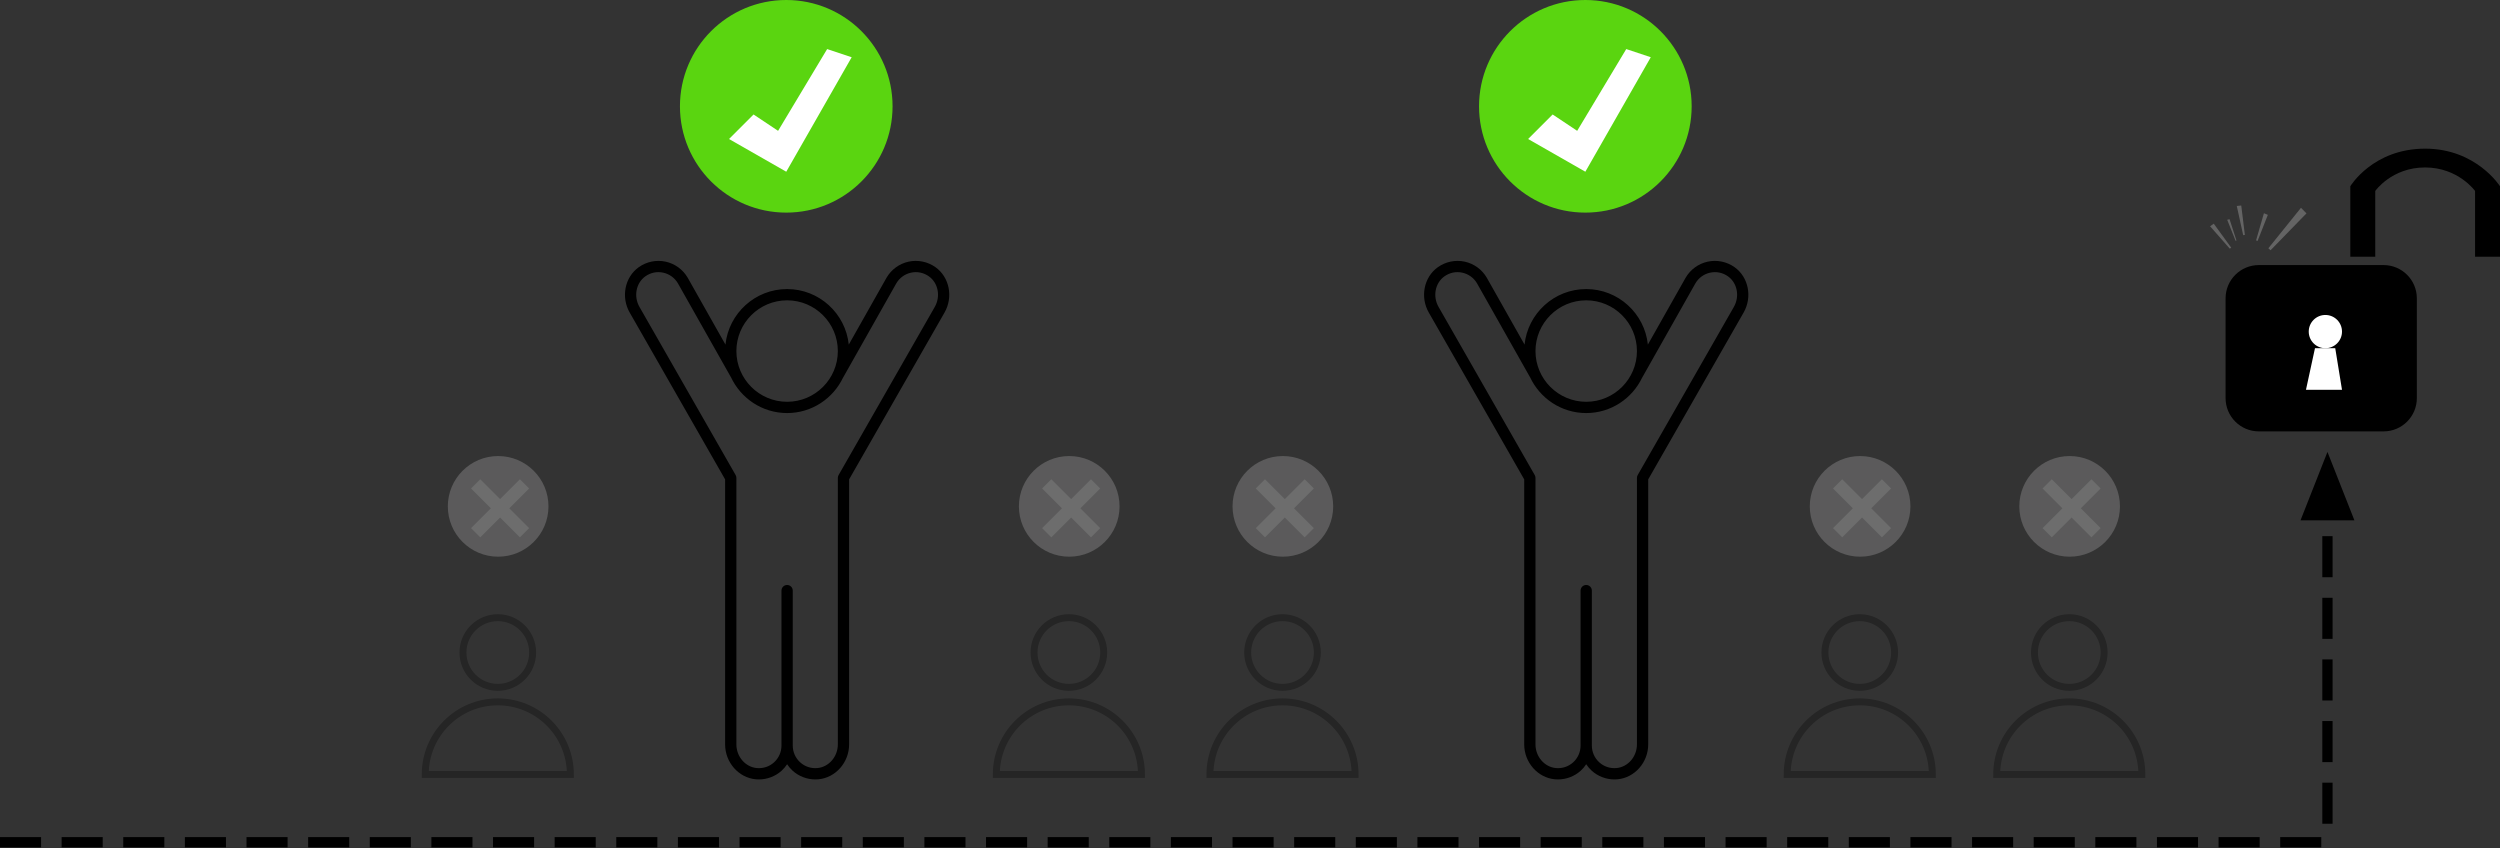 <?xml version="1.0" encoding="UTF-8"?>
<!-- Generated by Pixelmator Pro 3.5.11 -->
<svg width="1217" height="413" viewBox="0 0 1217 413" xmlns="http://www.w3.org/2000/svg">
    <rect x="0" y="0" width="1217" height="413" fill="#333333" stroke="none"/>
    <g id="gstructreader" opacity="0.285">
        <path id="Ellipse" fill="none" stroke="#000000" stroke-width="3.368" d="M 1024.291 317.643 C 1024.291 308.277 1016.698 300.684 1007.332 300.684 C 997.965 300.684 990.372 308.277 990.372 317.643 C 990.372 327.009 997.965 334.602 1007.332 334.602 C 1016.698 334.602 1024.291 327.009 1024.291 317.643 Z"/>
        <path id="Semicircle" fill="none" stroke="#000000" stroke-width="3.368" d="M 1042.663 377 L 1042.663 377 C 1042.663 357.487 1026.845 341.668 1007.332 341.668 C 987.818 341.668 972 357.487 972 377 L 1042.663 377 Z"/>
    </g>
    <g id="gstructreader-copy-2" opacity="0.285">
        <path id="path1" fill="none" stroke="#000000" stroke-width="3.368" d="M 922.291 317.643 C 922.291 308.277 914.698 300.684 905.332 300.684 C 895.965 300.684 888.372 308.277 888.372 317.643 C 888.372 327.009 895.965 334.602 905.332 334.602 C 914.698 334.602 922.291 327.009 922.291 317.643 Z"/>
        <path id="path2" fill="none" stroke="#000000" stroke-width="3.368" d="M 940.663 377 L 940.663 377 C 940.663 357.487 924.845 341.668 905.332 341.668 C 885.818 341.668 870 357.487 870 377 L 940.663 377 Z"/>
    </g>
    <g id="gstructreader-copy-3" opacity="0.285">
        <path id="path3" fill="none" stroke="#000000" stroke-width="3.368" d="M 641.291 317.643 C 641.291 308.277 633.698 300.684 624.332 300.684 C 614.965 300.684 607.372 308.277 607.372 317.643 C 607.372 327.009 614.965 334.602 624.332 334.602 C 633.698 334.602 641.291 327.009 641.291 317.643 Z"/>
        <path id="path4" fill="none" stroke="#000000" stroke-width="3.368" d="M 659.663 377 L 659.663 377 C 659.663 357.487 643.845 341.668 624.332 341.668 C 604.818 341.668 589 357.487 589 377 L 659.663 377 Z"/>
    </g>
    <g id="gstructreader-copy-4" opacity="0.285">
        <path id="path5" fill="none" stroke="#000000" stroke-width="3.368" d="M 537.291 317.643 C 537.291 308.277 529.698 300.684 520.332 300.684 C 510.965 300.684 503.372 308.277 503.372 317.643 C 503.372 327.009 510.965 334.602 520.332 334.602 C 529.698 334.602 537.291 327.009 537.291 317.643 Z"/>
        <path id="path6" fill="none" stroke="#000000" stroke-width="3.368" d="M 555.663 377 L 555.663 377 C 555.663 357.487 539.845 341.668 520.332 341.668 C 500.819 341.668 485 357.487 485 377 L 555.663 377 Z"/>
    </g>
    <g id="gstructpass" opacity="0.285">
        <path id="Ellipse-copy" fill="#bebdbf" fill-rule="evenodd" stroke="none" d="M 267 246.5 C 267 232.969 256.031 222 242.5 222 C 228.969 222 218 232.969 218 246.5 C 218 260.031 228.969 271 242.5 271 C 256.031 271 267 260.031 267 246.5 Z"/>
        <path id="Cross" fill="#ffffff" fill-rule="evenodd" stroke="none" d="M 253.097 261.577 L 243.443 251.922 L 233.788 261.577 L 229.308 257.097 L 238.963 247.442 L 229.308 237.787 L 233.788 233.308 L 243.443 242.963 L 253.097 233.308 L 257.577 237.787 L 247.922 247.442 L 257.577 257.097 Z"/>
    </g>
    <g id="gstructpass-copy" opacity="0.285">
        <path id="path7" fill="#bebdbf" fill-rule="evenodd" stroke="none" d="M 545 246.5 C 545 232.969 534.031 222 520.5 222 C 506.969 222 496 232.969 496 246.5 C 496 260.031 506.969 271 520.5 271 C 534.031 271 545 260.031 545 246.5 Z"/>
        <path id="path8" fill="#ffffff" fill-rule="evenodd" stroke="none" d="M 531.097 261.577 L 521.443 251.922 L 511.788 261.577 L 507.308 257.097 L 516.963 247.442 L 507.308 237.787 L 511.788 233.308 L 521.443 242.963 L 531.097 233.308 L 535.577 237.787 L 525.922 247.442 L 535.577 257.097 Z"/>
    </g>
    <g id="gstructpass-copy-2" opacity="0.285">
        <path id="path9" fill="#bebdbf" fill-rule="evenodd" stroke="none" d="M 649 246.5 C 649 232.969 638.031 222 624.5 222 C 610.969 222 600 232.969 600 246.5 C 600 260.031 610.969 271 624.5 271 C 638.031 271 649 260.031 649 246.5 Z"/>
        <path id="path10" fill="#ffffff" fill-rule="evenodd" stroke="none" d="M 635.097 261.577 L 625.443 251.922 L 615.788 261.577 L 611.308 257.097 L 620.963 247.442 L 611.308 237.787 L 615.788 233.308 L 625.443 242.963 L 635.097 233.308 L 639.577 237.787 L 629.922 247.442 L 639.577 257.097 Z"/>
    </g>
    <g id="gstructpass-copy-3" opacity="0.285">
        <path id="path11" fill="#bebdbf" fill-rule="evenodd" stroke="none" d="M 930 246.5 C 930 232.969 919.031 222 905.5 222 C 891.969 222 881 232.969 881 246.5 C 881 260.031 891.969 271 905.5 271 C 919.031 271 930 260.031 930 246.5 Z"/>
        <path id="path12" fill="#ffffff" fill-rule="evenodd" stroke="none" d="M 916.097 261.577 L 906.443 251.922 L 896.788 261.577 L 892.308 257.097 L 901.963 247.442 L 892.308 237.787 L 896.788 233.308 L 906.443 242.963 L 916.097 233.308 L 920.577 237.787 L 910.922 247.442 L 920.577 257.097 Z"/>
    </g>
    <g id="gstructpass-copy-4" opacity="0.285">
        <path id="path13" fill="#bebdbf" fill-rule="evenodd" stroke="none" d="M 1032 246.5 C 1032 232.969 1021.031 222 1007.5 222 C 993.969 222 983 232.969 983 246.5 C 983 260.031 993.969 271 1007.5 271 C 1021.031 271 1032 260.031 1032 246.5 Z"/>
        <path id="path14" fill="#ffffff" fill-rule="evenodd" stroke="none" d="M 1018.097 261.577 L 1008.443 251.922 L 998.788 261.577 L 994.308 257.097 L 1003.963 247.442 L 994.308 237.787 L 998.788 233.308 L 1008.443 242.963 L 1018.097 233.308 L 1022.577 237.787 L 1012.922 247.442 L 1022.577 257.097 Z"/>
    </g>
    <g id="gstructrec-copy-2">
        <path id="path15" fill="#5ad510" fill-rule="evenodd" stroke="none" d="M 434.5 51.75 C 434.5 23.169 411.331 0 382.75 0 C 354.169 0 331 23.169 331 51.75 C 331 80.331 354.169 103.5 382.75 103.5 C 411.331 103.5 434.5 80.331 434.5 51.75 Z"/>
        <path id="Path" fill="#ffffff" fill-rule="evenodd" stroke="none" d="M 366.827 55.731 L 354.885 67.673 L 382.75 83.596 L 414.596 27.865 L 402.654 23.885 L 378.769 63.692 L 366.827 55.731 Z"/>
    </g>
    <g id="noun-happy-6233233">
        <path id="path16" fill="#000000" stroke="none" d="M 455.393 130.072 C 451.598 127.372 446.835 126.39 442.307 127.372 C 437.786 128.355 433.862 131.219 431.535 135.25 L 413.184 167.751 C 411.607 152.583 398.749 140.713 383.167 140.713 C 367.585 140.713 354.73 152.58 353.149 167.751 L 334.788 135.228 C 332.472 131.219 328.551 128.355 324.029 127.372 C 319.505 126.393 314.738 127.372 310.944 130.072 C 304.128 134.926 302.205 144.645 306.559 152.19 L 352.985 233.361 L 352.985 362.376 C 352.985 371.101 359.51 378.556 367.843 379.352 C 368.367 379.404 368.891 379.426 369.415 379.426 C 373.509 379.426 377.487 377.909 380.522 375.149 C 381.545 374.218 382.418 373.162 383.167 372.026 C 383.916 373.162 384.791 374.221 385.815 375.149 C 388.849 377.909 392.828 379.426 396.922 379.426 C 397.443 379.426 397.97 379.401 398.494 379.352 C 406.824 378.556 413.349 371.099 413.349 362.376 L 413.349 233.361 L 459.769 152.201 C 464.132 144.645 462.208 134.926 455.393 130.072 Z M 383.167 146.2 C 396.782 146.2 407.861 157.277 407.861 170.895 C 407.861 184.513 396.782 195.589 383.167 195.589 C 369.552 195.589 358.472 184.513 358.472 170.895 C 358.472 157.277 369.552 146.2 383.167 146.2 Z M 455.011 149.468 L 408.224 231.27 C 407.988 231.685 407.861 232.156 407.861 232.631 L 407.861 362.373 C 407.861 368.3 403.518 373.357 397.973 373.886 C 394.825 374.177 391.818 373.192 389.505 371.085 C 387.222 369.011 385.911 366.05 385.911 362.963 L 385.911 287.508 C 385.911 285.99 384.681 284.764 383.167 284.764 C 381.652 284.764 380.423 285.99 380.423 287.508 L 380.423 362.963 C 380.423 366.05 379.112 369.011 376.829 371.088 C 374.513 373.195 371.495 374.18 368.364 373.889 C 362.816 373.357 358.472 368.303 358.472 362.376 L 358.472 232.631 C 358.472 232.154 358.349 231.682 358.11 231.27 L 311.32 149.457 C 308.356 144.326 309.591 137.774 314.127 134.542 C 316.698 132.709 319.795 132.064 322.86 132.734 C 325.876 133.39 328.491 135.302 330.022 137.95 L 355.767 183.544 L 355.759 183.459 C 360.539 193.839 371.012 201.077 383.167 201.077 C 395.207 201.077 405.592 193.973 410.432 183.753 L 410.43 183.785 L 436.301 137.972 C 437.843 135.299 440.458 133.39 443.474 132.734 C 446.536 132.067 449.636 132.709 452.207 134.542 C 456.745 137.774 457.98 144.326 455.011 149.468 Z"/>
    </g>
    <g id="gstructrec-copy-3">
        <path id="path17" fill="#5ad510" fill-rule="evenodd" stroke="none" d="M 823.5 51.75 C 823.5 23.169 800.331 0 771.75 0 C 743.169 0 720 23.169 720 51.75 C 720 80.331 743.169 103.5 771.75 103.5 C 800.331 103.5 823.5 80.331 823.5 51.75 Z"/>
        <path id="path18" fill="#ffffff" fill-rule="evenodd" stroke="none" d="M 755.827 55.731 L 743.885 67.673 L 771.75 83.596 L 803.596 27.865 L 791.654 23.885 L 767.769 63.692 L 755.827 55.731 Z"/>
    </g>
    <g id="noun-happy-6233233-copy">
        <path id="path19" fill="#000000" stroke="none" d="M 844.393 130.072 C 840.598 127.372 835.835 126.39 831.307 127.372 C 826.786 128.355 822.862 131.219 820.535 135.25 L 802.184 167.751 C 800.607 152.583 787.749 140.713 772.167 140.713 C 756.585 140.713 743.73 152.58 742.149 167.751 L 723.788 135.228 C 721.472 131.219 717.551 128.355 713.029 127.372 C 708.505 126.393 703.738 127.372 699.944 130.072 C 693.128 134.926 691.205 144.645 695.559 152.19 L 741.985 233.361 L 741.985 362.376 C 741.985 371.101 748.51 378.556 756.843 379.352 C 757.367 379.404 757.891 379.426 758.415 379.426 C 762.509 379.426 766.487 377.909 769.522 375.149 C 770.545 374.218 771.418 373.162 772.167 372.026 C 772.916 373.162 773.791 374.221 774.815 375.149 C 777.849 377.909 781.828 379.426 785.922 379.426 C 786.443 379.426 786.97 379.401 787.494 379.352 C 795.824 378.556 802.349 371.099 802.349 362.376 L 802.349 233.361 L 848.769 152.201 C 853.132 144.645 851.208 134.926 844.393 130.072 Z M 772.167 146.2 C 785.782 146.2 796.861 157.277 796.861 170.895 C 796.861 184.513 785.782 195.589 772.167 195.589 C 758.552 195.589 747.472 184.513 747.472 170.895 C 747.472 157.277 758.552 146.2 772.167 146.2 Z M 844.011 149.468 L 797.224 231.27 C 796.988 231.685 796.861 232.156 796.861 232.631 L 796.861 362.373 C 796.861 368.3 792.518 373.357 786.973 373.886 C 783.825 374.177 780.818 373.192 778.505 371.085 C 776.222 369.011 774.911 366.05 774.911 362.963 L 774.911 287.508 C 774.911 285.99 773.681 284.764 772.167 284.764 C 770.652 284.764 769.423 285.99 769.423 287.508 L 769.423 362.963 C 769.423 366.05 768.112 369.011 765.829 371.088 C 763.513 373.195 760.495 374.18 757.364 373.889 C 751.816 373.357 747.472 368.303 747.472 362.376 L 747.472 232.631 C 747.472 232.154 747.349 231.682 747.11 231.27 L 700.32 149.457 C 697.356 144.326 698.591 137.774 703.127 134.542 C 705.698 132.709 708.795 132.064 711.86 132.734 C 714.876 133.39 717.491 135.302 719.022 137.95 L 744.767 183.544 L 744.759 183.459 C 749.539 193.839 760.012 201.077 772.167 201.077 C 784.207 201.077 794.592 193.973 799.432 183.753 L 799.43 183.785 L 825.301 137.972 C 826.843 135.299 829.458 133.39 832.474 132.734 C 835.536 132.067 838.636 132.709 841.207 134.542 C 845.745 137.774 846.98 144.326 844.011 149.468 Z"/>
    </g>
    <g id="gstructreader-copy-6" opacity="0.285">
        <path id="path20" fill="none" stroke="#000000" stroke-width="3.368" d="M 259.291 317.643 C 259.291 308.277 251.698 300.684 242.332 300.684 C 232.965 300.684 225.372 308.277 225.372 317.643 C 225.372 327.009 232.965 334.602 242.332 334.602 C 251.698 334.602 259.291 327.009 259.291 317.643 Z"/>
        <path id="path21" fill="none" stroke="#000000" stroke-width="3.368" d="M 277.663 377 L 277.663 377 C 277.663 357.487 261.845 341.668 242.332 341.668 C 222.819 341.668 207 357.487 207 377 L 277.663 377 Z"/>
    </g>
    <path id="Path-copy-10" fill="#646464" fill-rule="evenodd" stroke="none" d="M 1104.235 120.86 L 1120.115 101.157 L 1122.789 103.865 L 1105.303 121.827 L 1104.235 120.86 Z"/>
    <path id="Path-copy-13" fill="#646464" fill-rule="evenodd" stroke="none" d="M 1091.982 114.481 L 1088.862 100.262 L 1091.04 100.037 L 1092.801 114.35 L 1091.982 114.481 Z"/>
    <path id="Path-copy-14" fill="#646464" fill-rule="evenodd" stroke="none" d="M 1085.488 121.066 L 1075.862 110.145 L 1077.657 108.892 L 1086.14 120.554 L 1085.488 121.066 Z"/>
    <path id="Path-copy-11" fill="#646464" fill-rule="evenodd" stroke="none" d="M 1098.252 117.029 L 1102.077 103.795 L 1103.989 104.592 L 1098.992 117.289 L 1098.252 117.029 Z"/>
    <path id="Path-copy-12" fill="#646464" fill-rule="evenodd" stroke="none" d="M 1088.298 117.248 L 1084.198 106.999 L 1085.338 106.694 L 1088.719 117.1 L 1088.298 117.248 Z"/>
    <path id="Line" fill="none" stroke="#000000" stroke-width="5" stroke-dasharray="20 10" stroke-dashoffset="0" d="M 0 410 L 1132 410"/>
    <path id="Line-copy" fill="none" stroke="#000000" stroke-width="5" stroke-dasharray="20 10" stroke-dashoffset="0" d="M 1133 231 L 1133 410"/>
    <g id="gstructlockr">
        <path id="Rounded-Rectangle" fill="#000000" fill-rule="evenodd" stroke="none" d="M 1083.412 193.807 C 1083.412 202.75 1090.661 210 1099.604 210 L 1160.326 210 C 1169.269 210 1176.519 202.75 1176.519 193.807 L 1176.519 145.23 C 1176.519 136.287 1169.269 129.037 1160.326 129.037 L 1099.604 129.037 C 1090.661 129.037 1083.412 136.287 1083.412 145.23 Z"/>
        <path id="path22" fill="#000000" fill-rule="evenodd" stroke="none" d="M 1144.134 124.989 L 1144.134 90.668 C 1144.134 90.668 1155.121 72.364 1180.567 72.364 C 1205.456 72.364 1217 90.668 1217 90.668 L 1217 124.989 L 1204.856 124.989 L 1204.856 92.956 C 1204.856 92.956 1196.7 81.541 1180.567 81.516 C 1164.302 81.49 1156.278 92.956 1156.278 92.956 L 1156.278 124.989 L 1144.134 124.989 Z"/>
        <path id="path23" fill="#ffffff" fill-rule="evenodd" stroke="none" d="M 1140.086 161.422 C 1140.086 156.951 1136.461 153.326 1131.989 153.326 C 1127.518 153.326 1123.893 156.951 1123.893 161.422 C 1123.893 165.894 1127.518 169.519 1131.989 169.519 C 1136.461 169.519 1140.086 165.894 1140.086 161.422 Z"/>
        <path id="Trapezoid" fill="#ffffff" fill-rule="evenodd" stroke="none" d="M 1122.544 189.759 L 1140.086 189.759 L 1136.797 169.519 L 1126.929 169.519 Z"/>
    </g>
    <path id="Triangle" fill="#000000" fill-rule="evenodd" stroke="none" d="M 1133.01 220 L 1119.888 253.303 L 1146.132 253.303 Z"/>
</svg>

